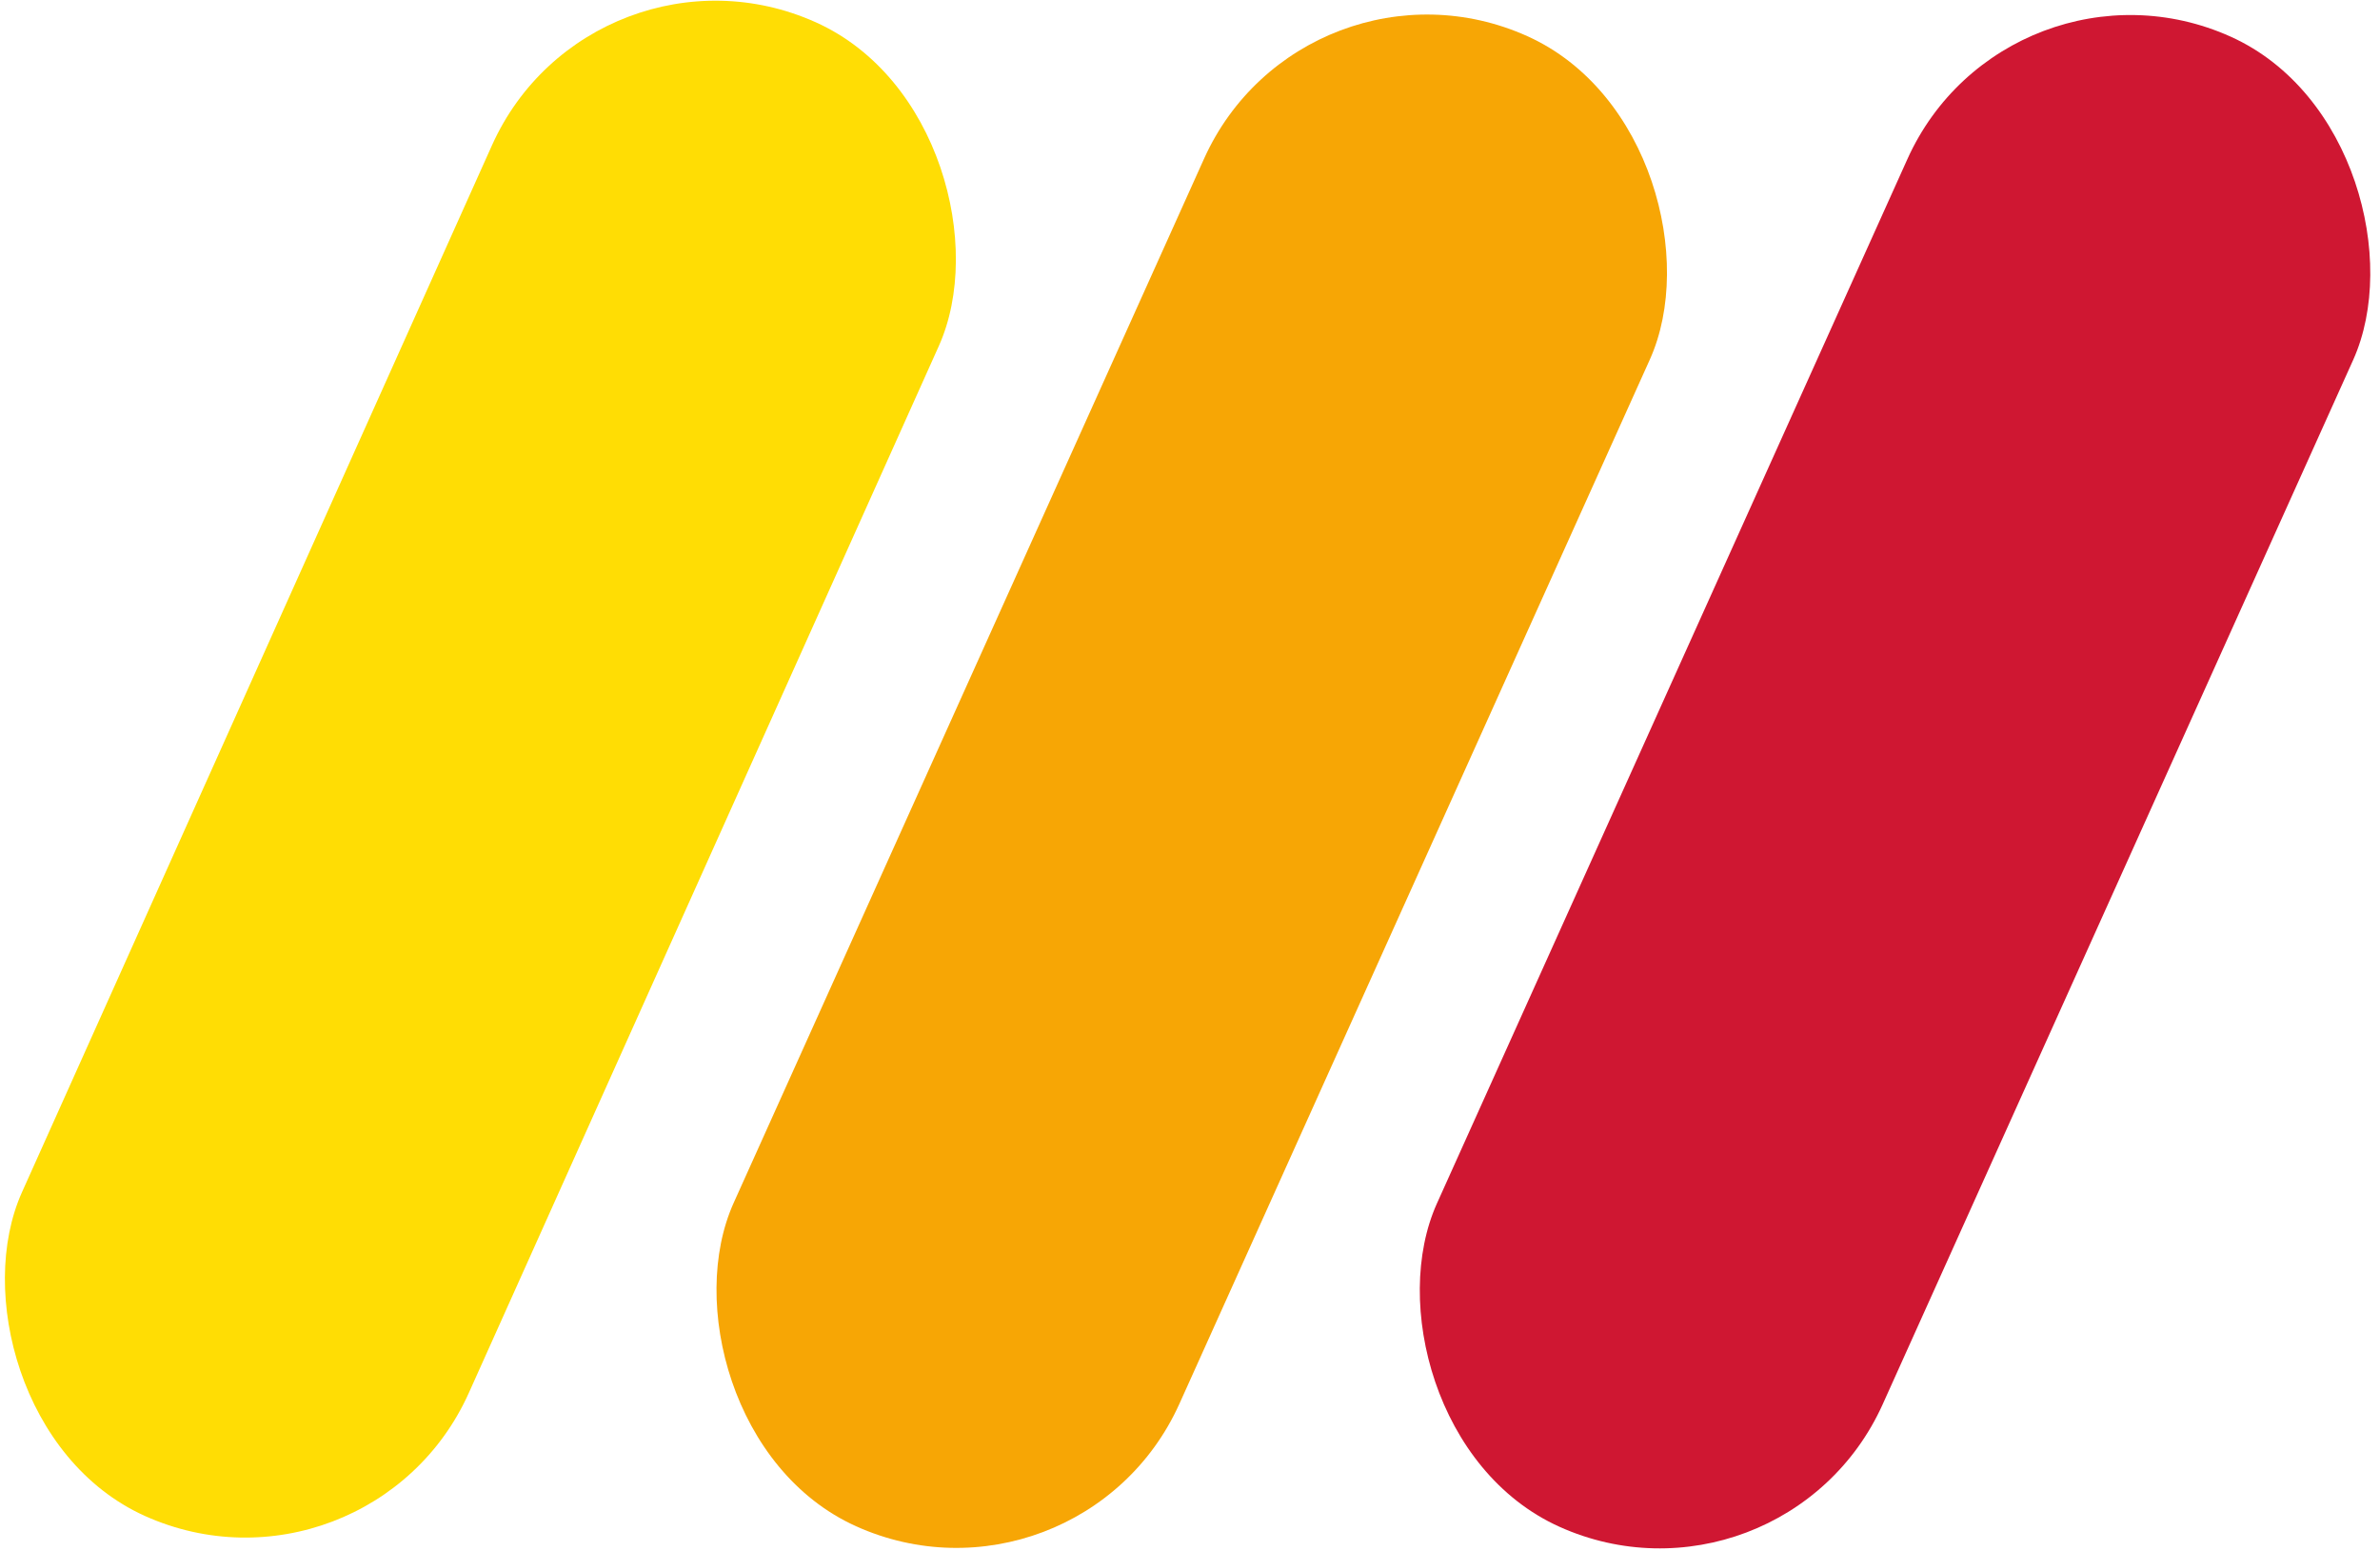 <svg id="Lager_1" data-name="Lager 1" xmlns="http://www.w3.org/2000/svg" viewBox="0 0 26.82 17.48"><defs><style>.cls-1{fill:#ffdd04;}.cls-2{fill:#f7a605;}.cls-3{fill:#cf1732;}</style></defs><rect class="cls-1" x="5.21" y="2.78" width="5.52" height="18.45" rx="2.76" transform="translate(3.06 -5.55) rotate(24.18)"/><rect class="cls-2" x="13.27" y="2.94" width="5.52" height="18.45" rx="2.76" transform="matrix(0.91, 0.41, -0.41, 0.91, 3.83, -8.84)"/><rect class="cls-3" x="21.21" y="2.94" width="5.52" height="18.45" rx="2.76" transform="matrix(0.91, 0.41, -0.41, 0.91, 4.53, -12.09)"/></svg>